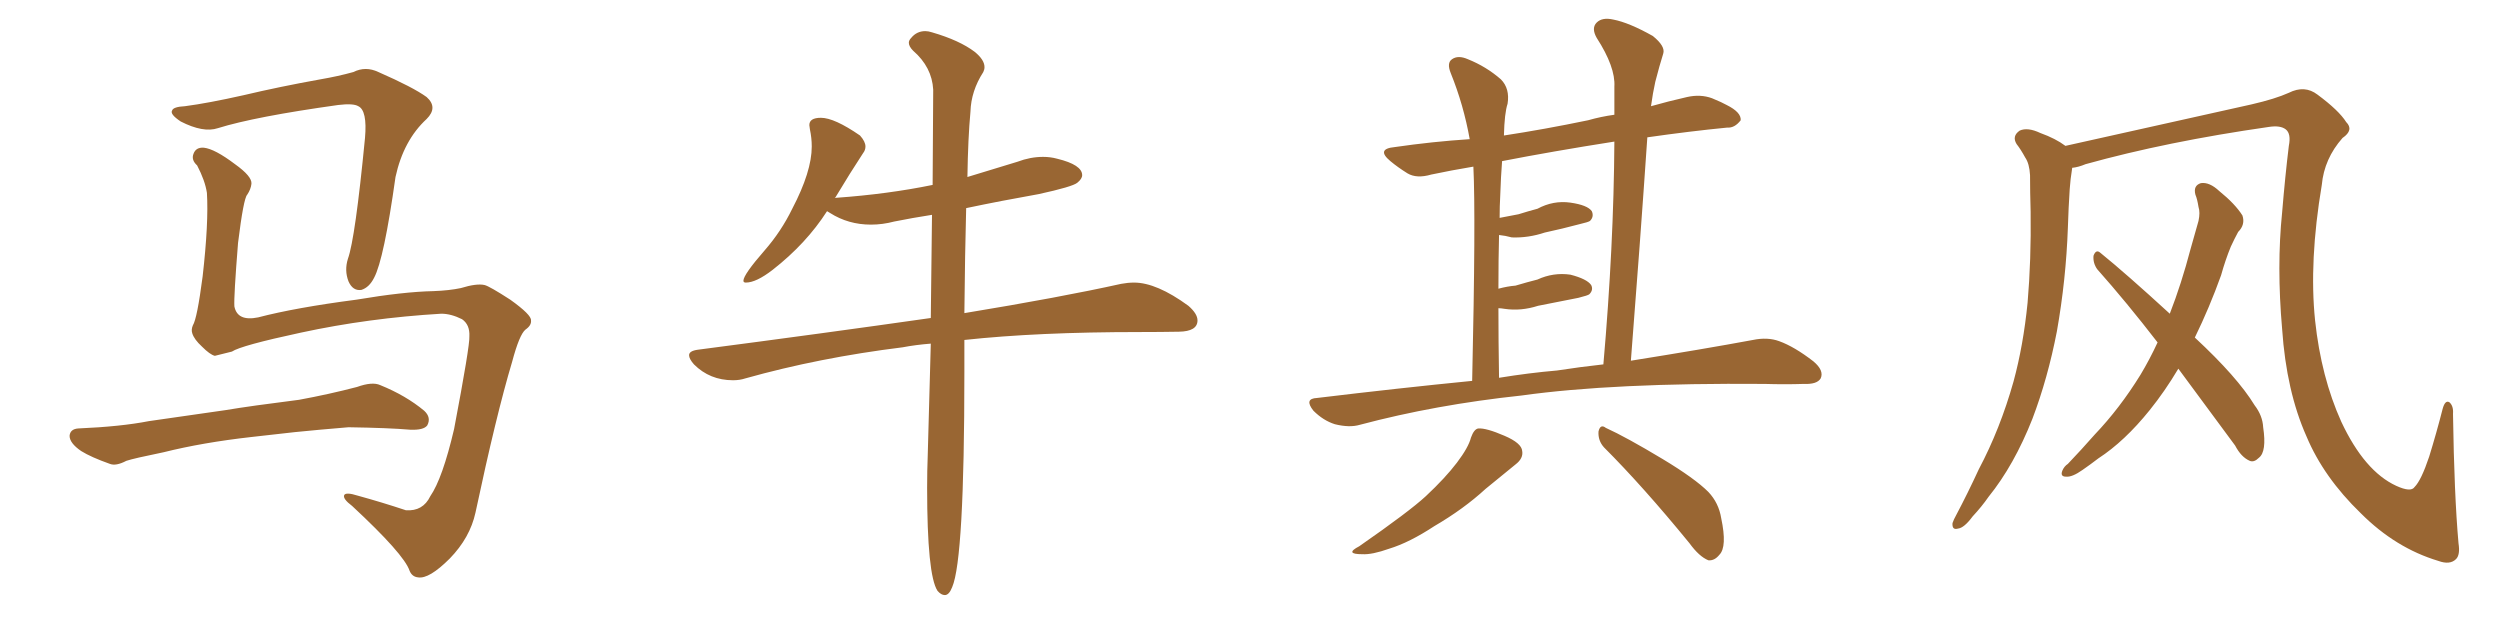 <svg xmlns="http://www.w3.org/2000/svg" xmlns:xlink="http://www.w3.org/1999/xlink" width="600" height="150"><path fill="#996633" padding="10" d="M105.91 75.29L105.91 75.29Q88.48 76.32 72.22 79.83L72.22 79.83Q57.86 82.91 55.66 84.38L55.66 84.38Q53.32 84.96 51.56 85.40L51.56 85.40Q50.39 85.11 48.49 83.20L48.49 83.20Q46.58 81.45 46.14 79.98L46.14 79.98Q45.85 79.10 46.29 78.08L46.29 78.08Q47.31 76.46 48.63 66.36L48.63 66.36Q50.10 53.47 49.66 46.29L49.66 46.29Q49.22 43.36 47.31 39.70L47.31 39.70Q45.85 38.38 46.44 36.91L46.44 36.91Q47.02 35.30 48.93 35.45L48.93 35.45Q51.56 35.74 56.40 39.40L56.40 39.40Q60.50 42.33 60.35 44.09L60.35 44.09Q60.21 45.41 59.33 46.73L59.33 46.73Q58.45 47.61 57.13 58.30L57.13 58.30Q56.10 71.19 56.25 73.54L56.25 73.54Q56.98 77.20 61.96 76.17L61.96 76.17Q70.90 73.83 85.55 71.92L85.55 71.92Q96.83 70.02 104.00 69.87L104.00 69.87Q107.81 69.73 110.60 69.14L110.60 69.14Q114.40 67.97 116.31 68.41L116.31 68.41Q117.48 68.70 122.46 71.92L122.46 71.92Q127.59 75.59 127.44 76.90L127.44 76.90Q127.59 78.08 126.12 79.10L126.12 79.10Q124.66 80.27 122.90 86.87L122.90 86.87Q119.09 99.61 114.11 123.05L114.11 123.05Q112.79 129.05 107.96 134.03L107.96 134.03Q102.98 139.01 100.34 138.57L100.34 138.57Q98.88 138.43 98.29 136.96L98.29 136.96Q96.97 133.01 84.52 121.44L84.52 121.44Q82.18 119.68 82.62 118.80L82.62 118.80Q83.06 118.07 85.84 118.95L85.84 118.95Q91.70 120.56 97.41 122.46L97.41 122.46Q101.51 122.75 103.27 119.09L103.27 119.09Q106.20 114.84 108.98 102.98L108.98 102.98Q112.79 82.91 112.65 80.71L112.65 80.71Q112.79 77.93 110.89 76.61L110.89 76.61Q108.25 75.29 105.91 75.29ZM44.38 25.49L44.38 25.49Q49.95 24.76 58.45 22.85L58.45 22.85Q67.09 20.80 76.90 19.04L76.90 19.04Q81.15 18.31 84.81 17.29L84.81 17.29Q87.74 15.82 90.82 17.29L90.82 17.29Q99.17 20.95 102.39 23.29L102.39 23.29Q105.18 25.78 102.39 28.56L102.39 28.56Q96.83 33.69 94.92 42.48L94.92 42.48Q92.14 62.26 89.79 66.65L89.79 66.65Q88.62 68.99 86.72 69.58L86.72 69.58Q84.67 69.87 83.64 67.53L83.64 67.53Q82.62 64.89 83.50 62.11L83.50 62.11Q85.25 57.28 87.60 33.11L87.60 33.11Q88.18 26.51 85.99 25.49L85.99 25.49Q84.81 24.76 81.15 25.20L81.15 25.20Q61.23 27.98 52.29 30.76L52.29 30.76Q48.78 31.93 43.36 29.15L43.36 29.15Q40.72 27.39 41.31 26.51L41.31 26.51Q41.60 25.63 44.38 25.49ZM60.35 104.88L60.35 104.88L60.35 104.88Q48.63 106.20 39.26 108.54L39.26 108.54Q32.08 110.01 30.32 110.60L30.32 110.60Q27.83 111.91 26.37 111.33L26.37 111.33Q21.83 109.72 19.48 108.25L19.48 108.25Q16.70 106.35 16.70 104.59L16.70 104.59Q16.85 102.98 18.75 102.83L18.75 102.83Q29.00 102.39 35.74 101.07L35.74 101.07Q42.04 100.20 54.05 98.44L54.05 98.44Q60.21 97.41 71.78 95.95L71.78 95.95Q78.96 94.63 85.69 92.87L85.69 92.87Q89.36 91.55 91.26 92.43L91.26 92.43Q97.41 94.92 101.81 98.58L101.81 98.58Q103.56 100.20 102.54 102.10L102.54 102.10Q101.66 103.27 98.44 103.13L98.44 103.13Q93.31 102.69 83.64 102.54L83.64 102.54Q76.46 103.13 70.75 103.71L70.75 103.71Q65.63 104.30 60.35 104.88ZM226.76 142.82L226.76 142.82Q227.78 142.82 228.52 140.92L228.52 140.92Q231.45 134.18 231.45 89.36L231.45 89.36L231.45 81.59Q249.02 79.69 273.49 79.69L273.49 79.69Q278.47 79.69 282.93 79.61Q287.40 79.54 287.40 76.90L287.40 76.90Q287.40 75.29 285.21 73.39L285.21 73.39Q277.59 67.82 272.17 67.82L272.17 67.82Q270.70 67.82 269.09 68.12L269.09 68.12Q254.59 71.34 231.45 75.15L231.45 75.15Q231.59 60.64 231.88 49.95L231.88 49.95Q240.23 48.19 249.32 46.58L249.32 46.58Q257.37 44.82 258.54 43.87Q259.72 42.92 259.72 42.04L259.72 42.04Q259.72 39.55 253.71 38.09L253.71 38.09Q252.10 37.65 250.34 37.65L250.34 37.65Q247.27 37.65 244.19 38.82L244.19 38.82L232.18 42.48Q232.32 33.11 232.91 26.81L232.91 26.81Q233.06 21.83 235.99 17.29L235.99 17.29Q236.28 16.70 236.28 16.11L236.28 16.11Q236.28 14.36 233.94 12.45L233.94 12.45Q230.27 9.67 223.68 7.76L223.68 7.76Q222.80 7.47 222.07 7.47L222.07 7.47Q220.02 7.47 218.70 9.08L218.70 9.08Q218.12 9.67 218.12 10.25L218.12 10.25Q218.12 11.13 219.14 12.16L219.14 12.16Q223.68 16.11 223.97 21.53L223.97 21.53L223.83 44.38Q213.13 46.58 200.83 47.46L200.83 47.46Q200.24 47.46 200.24 47.61L200.24 47.61L200.54 47.31Q204.05 41.46 207.13 36.77L207.13 36.77Q207.71 36.04 207.71 35.16L207.71 35.16Q207.71 33.98 206.40 32.52L206.40 32.52Q200.24 28.27 197.02 28.27L197.02 28.27Q194.24 28.27 194.24 30.03L194.24 30.03L194.38 31.05Q194.82 33.11 194.82 35.16L194.82 35.16Q194.82 41.16 190.14 50.10L190.14 50.10Q187.50 55.52 183.54 60.06L183.54 60.06Q178.42 65.92 178.42 67.38L178.42 67.38Q178.42 67.82 179.00 67.82L179.00 67.82Q181.49 67.82 185.45 64.75L185.45 64.75Q193.51 58.45 198.49 50.68L198.49 50.68L199.22 51.12Q203.61 53.91 209.03 53.91L209.03 53.91Q211.82 53.91 214.60 53.17L214.60 53.17Q218.99 52.29 223.68 51.56L223.68 51.56L223.39 76.32Q197.75 79.98 167.43 83.94L167.43 83.94Q165.38 84.23 165.38 85.25L165.38 85.25Q165.38 86.13 166.55 87.45L166.55 87.45Q170.36 91.26 175.93 91.26L175.93 91.26Q177.54 91.26 178.86 90.82L178.86 90.82Q196.58 85.84 216.65 83.35L216.65 83.35Q219.73 82.76 223.39 82.47L223.39 82.47L222.66 109.13Q222.51 112.94 222.51 117.04L222.51 117.04Q222.51 137.99 225 141.80L225 141.80Q225.88 142.82 226.76 142.82ZM353.32 91.41L353.32 91.41Q354.20 52.00 353.61 39.99L353.61 39.99Q348.34 40.87 343.51 41.89L343.51 41.89Q339.99 42.92 337.79 41.60L337.79 41.60Q335.45 40.14 333.69 38.67L333.69 38.67Q330.18 35.74 334.72 35.30L334.72 35.30Q343.80 33.98 352.73 33.40L352.73 33.40Q351.27 25.20 348.19 17.58L348.19 17.58Q347.17 15.09 348.49 14.21L348.49 14.21Q349.95 13.18 352.29 14.21L352.29 14.21Q356.69 15.97 360.21 19.04L360.21 19.04Q362.40 21.24 361.82 24.90L361.82 24.90Q361.08 27.10 360.94 32.52L360.94 32.52Q370.61 31.05 381.15 28.86L381.15 28.86Q384.23 27.98 387.45 27.54L387.45 27.54Q387.45 24.02 387.45 20.80L387.45 20.80Q387.74 16.11 383.20 9.08L383.20 9.08Q381.88 6.74 383.20 5.42L383.20 5.42Q384.52 4.10 387.16 4.69L387.16 4.69Q390.97 5.42 396.68 8.64L396.68 8.64Q399.76 11.13 399.17 12.89L399.17 12.89Q398.29 15.67 397.27 19.63L397.27 19.63Q396.68 22.27 396.24 25.49L396.24 25.49Q400.34 24.32 404.88 23.29L404.88 23.29Q408.11 22.56 410.89 23.58L410.89 23.58Q413.38 24.61 414.40 25.20L414.40 25.20Q417.92 26.95 417.77 28.86L417.77 28.86Q416.31 30.76 414.55 30.62L414.55 30.62Q405.62 31.49 395.36 32.96L395.36 32.96Q393.60 58.74 391.41 86.57L391.41 86.57Q408.84 83.79 420.70 81.59L420.70 81.59Q424.22 80.86 427.00 81.88L427.00 81.88Q430.66 83.20 435.21 86.72L435.21 86.72Q437.84 88.92 436.96 90.82L436.96 90.82Q436.08 92.29 432.86 92.14L432.86 92.14Q428.47 92.29 423.49 92.14L423.49 92.14Q387.16 91.85 365.19 94.92L365.19 94.92Q344.53 97.12 326.37 101.95L326.37 101.95Q323.88 102.69 320.36 101.81L320.36 101.81Q317.58 100.93 315.23 98.58L315.23 98.58Q312.89 95.65 316.11 95.51L316.11 95.51Q335.60 93.16 353.32 91.41ZM373.68 88.92L373.68 88.92Q379.39 88.04 384.81 87.45L384.81 87.45Q387.30 59.03 387.45 33.98L387.45 33.98Q372.51 36.33 360.50 38.67L360.50 38.67Q360.21 42.33 360.06 46.88L360.06 46.88Q359.91 49.51 359.91 52.29L359.91 52.29Q362.26 51.86 364.45 51.42L364.45 51.42Q366.80 50.68 368.99 50.10L368.99 50.10Q372.80 48.05 376.90 48.63L376.90 48.63Q381.01 49.22 382.03 50.68L382.03 50.68Q382.62 52.00 381.59 53.03L381.59 53.03Q381.15 53.32 379.25 53.76L379.25 53.76Q374.85 54.93 370.75 55.81L370.75 55.81Q366.80 57.13 362.84 56.98L362.84 56.98Q361.23 56.54 359.77 56.40L359.77 56.40Q359.62 62.26 359.62 69.29L359.62 69.29Q361.82 68.70 363.72 68.55L363.72 68.55Q366.65 67.68 368.99 67.09L368.99 67.09Q372.80 65.33 376.90 65.92L376.90 65.92Q380.86 66.94 381.88 68.41L381.88 68.41Q382.47 69.58 381.45 70.61L381.45 70.61Q381.15 70.90 378.81 71.48L378.81 71.48Q373.68 72.51 369.14 73.39L369.14 73.39Q365.04 74.71 361.08 74.12L361.08 74.12Q360.21 73.97 359.62 73.97L359.62 73.97Q359.62 81.74 359.77 90.67L359.77 90.67Q366.94 89.50 373.68 88.92ZM353.03 105.03L353.03 105.03Q353.76 102.98 354.79 102.83L354.79 102.83Q356.69 102.69 361.08 104.59L361.08 104.59Q365.19 106.35 365.33 108.25L365.33 108.25Q365.63 110.01 363.72 111.47L363.72 111.47Q361.52 113.23 356.54 117.33L356.54 117.33Q351.27 122.17 344.24 126.27L344.24 126.27Q338.23 130.22 333.40 131.69L333.40 131.69Q329.30 133.15 326.95 133.01L326.95 133.01Q322.56 133.01 326.22 131.10L326.22 131.10Q338.23 122.75 342.19 119.09L342.19 119.09Q346.88 114.70 349.66 111.04L349.66 111.04Q352.44 107.37 353.03 105.03ZM384.96 107.37L384.96 107.37Q383.50 105.76 383.64 103.56L383.64 103.56Q384.08 101.66 385.40 102.69L385.40 102.69Q390.23 104.88 399.02 110.16L399.02 110.16Q406.79 114.84 410.01 118.07L410.01 118.07Q412.50 120.70 413.09 124.37L413.09 124.37Q414.55 131.25 412.65 133.15L412.65 133.15Q411.47 134.62 410.01 134.47L410.01 134.47Q407.81 133.59 405.47 130.37L405.47 130.37Q394.34 116.75 384.96 107.37ZM590.04 130.37L590.04 130.37Q590.48 133.15 589.45 134.18L589.45 134.18Q587.99 135.64 585.21 134.62L585.21 134.62Q574.95 131.54 566.60 123.19L566.60 123.19Q557.67 114.55 553.56 104.74L553.56 104.74Q548.73 93.90 547.71 78.96L547.71 78.96Q546.39 63.87 547.71 50.98L547.71 50.98Q548.44 42.19 549.32 35.01L549.32 35.01Q549.90 32.08 548.58 31.05L548.58 31.05Q547.27 30.03 544.48 30.47L544.48 30.47Q520.02 33.98 500.54 39.40L500.54 39.40Q498.78 40.14 497.31 40.28L497.31 40.28Q497.31 40.28 497.31 40.43L497.31 40.43Q496.88 43.07 496.73 45.41L496.73 45.41Q496.44 49.80 496.29 54.64L496.29 54.64Q495.85 67.09 493.65 79.54L493.65 79.54Q491.46 90.82 487.79 100.49L487.79 100.49Q483.40 111.62 477.25 119.24L477.25 119.24Q475.63 121.58 473.44 123.93L473.44 123.93Q471.39 126.71 469.92 126.86L469.92 126.86Q468.46 127.29 468.60 125.54L468.60 125.54Q468.90 124.66 469.48 123.63L469.48 123.63Q472.27 118.36 474.90 112.65L474.90 112.65Q480.03 102.98 483.25 91.55L483.25 91.55Q485.60 82.91 486.62 72.66L486.62 72.66Q487.50 62.40 487.35 50.83L487.35 50.83Q487.21 46.00 487.21 42.04L487.21 42.04Q487.06 39.26 486.04 37.79L486.04 37.79Q485.01 35.89 483.98 34.57L483.98 34.57Q482.81 32.67 484.72 31.35L484.72 31.35Q486.62 30.47 489.70 31.93L489.70 31.93Q493.36 33.25 495.70 35.01L495.70 35.01Q508.15 32.23 540.38 25.05L540.38 25.05Q546.09 23.73 549.32 22.27L549.32 22.27Q553.13 20.36 556.20 22.71L556.20 22.71Q561.33 26.51 563.09 29.30L563.09 29.30Q564.99 31.20 562.21 33.11L562.21 33.11Q557.81 38.09 557.23 44.38L557.23 44.38Q554.15 62.70 555.62 76.90L555.62 76.90Q557.08 90.53 561.91 101.22L561.91 101.22Q567.48 113.09 575.10 116.60L575.10 116.60Q578.61 118.21 579.49 116.89L579.49 116.89Q581.10 115.28 583.01 109.57L583.01 109.57Q584.77 103.86 586.23 98.14L586.23 98.14Q586.82 95.95 587.84 96.53L587.84 96.53Q588.87 97.41 588.72 99.32L588.72 99.32Q589.01 118.80 590.04 130.37ZM522.80 88.48L522.80 88.48L522.80 88.48Q519.58 93.90 515.92 98.44L515.92 98.44Q509.91 105.91 503.61 110.01L503.61 110.01Q501.71 111.47 499.80 112.79L499.80 112.79Q497.31 114.55 495.85 114.40L495.85 114.40Q494.38 114.40 494.97 112.94L494.97 112.94Q495.41 111.91 496.29 111.33L496.29 111.33Q499.51 107.96 502.73 104.30L502.73 104.30Q508.74 98.00 513.72 89.94L513.72 89.94Q515.92 86.28 517.82 82.18L517.82 82.18Q510.35 72.51 503.32 64.60L503.32 64.60Q502.29 63.13 502.44 61.38L502.44 61.38Q503.03 59.77 504.05 60.64L504.05 60.64Q510.21 65.63 520.75 75.29L520.75 75.29Q523.54 68.12 525.73 59.77L525.73 59.77Q526.76 56.10 527.64 53.03L527.64 53.03Q528.08 50.98 527.64 49.66L527.64 49.66Q527.34 47.75 526.90 46.73L526.90 46.73Q526.32 44.53 528.22 43.95L528.22 43.95Q530.27 43.65 532.62 45.85L532.62 45.85Q536.43 48.93 538.18 51.71L538.18 51.71Q538.92 53.91 537.16 55.66L537.16 55.66Q536.28 57.28 535.40 59.18L535.40 59.18Q534.08 62.40 533.06 66.06L533.06 66.06Q530.27 73.83 526.76 81.01L526.76 81.01Q537.01 90.53 541.11 97.27L541.11 97.27Q543.02 99.76 543.16 102.54L543.16 102.54Q544.04 108.40 542.14 109.86L542.14 109.86Q540.97 111.04 539.94 110.60L539.94 110.60Q537.89 109.72 536.43 106.93L536.43 106.93Q529.10 96.97 522.80 88.48Z"/></svg>
